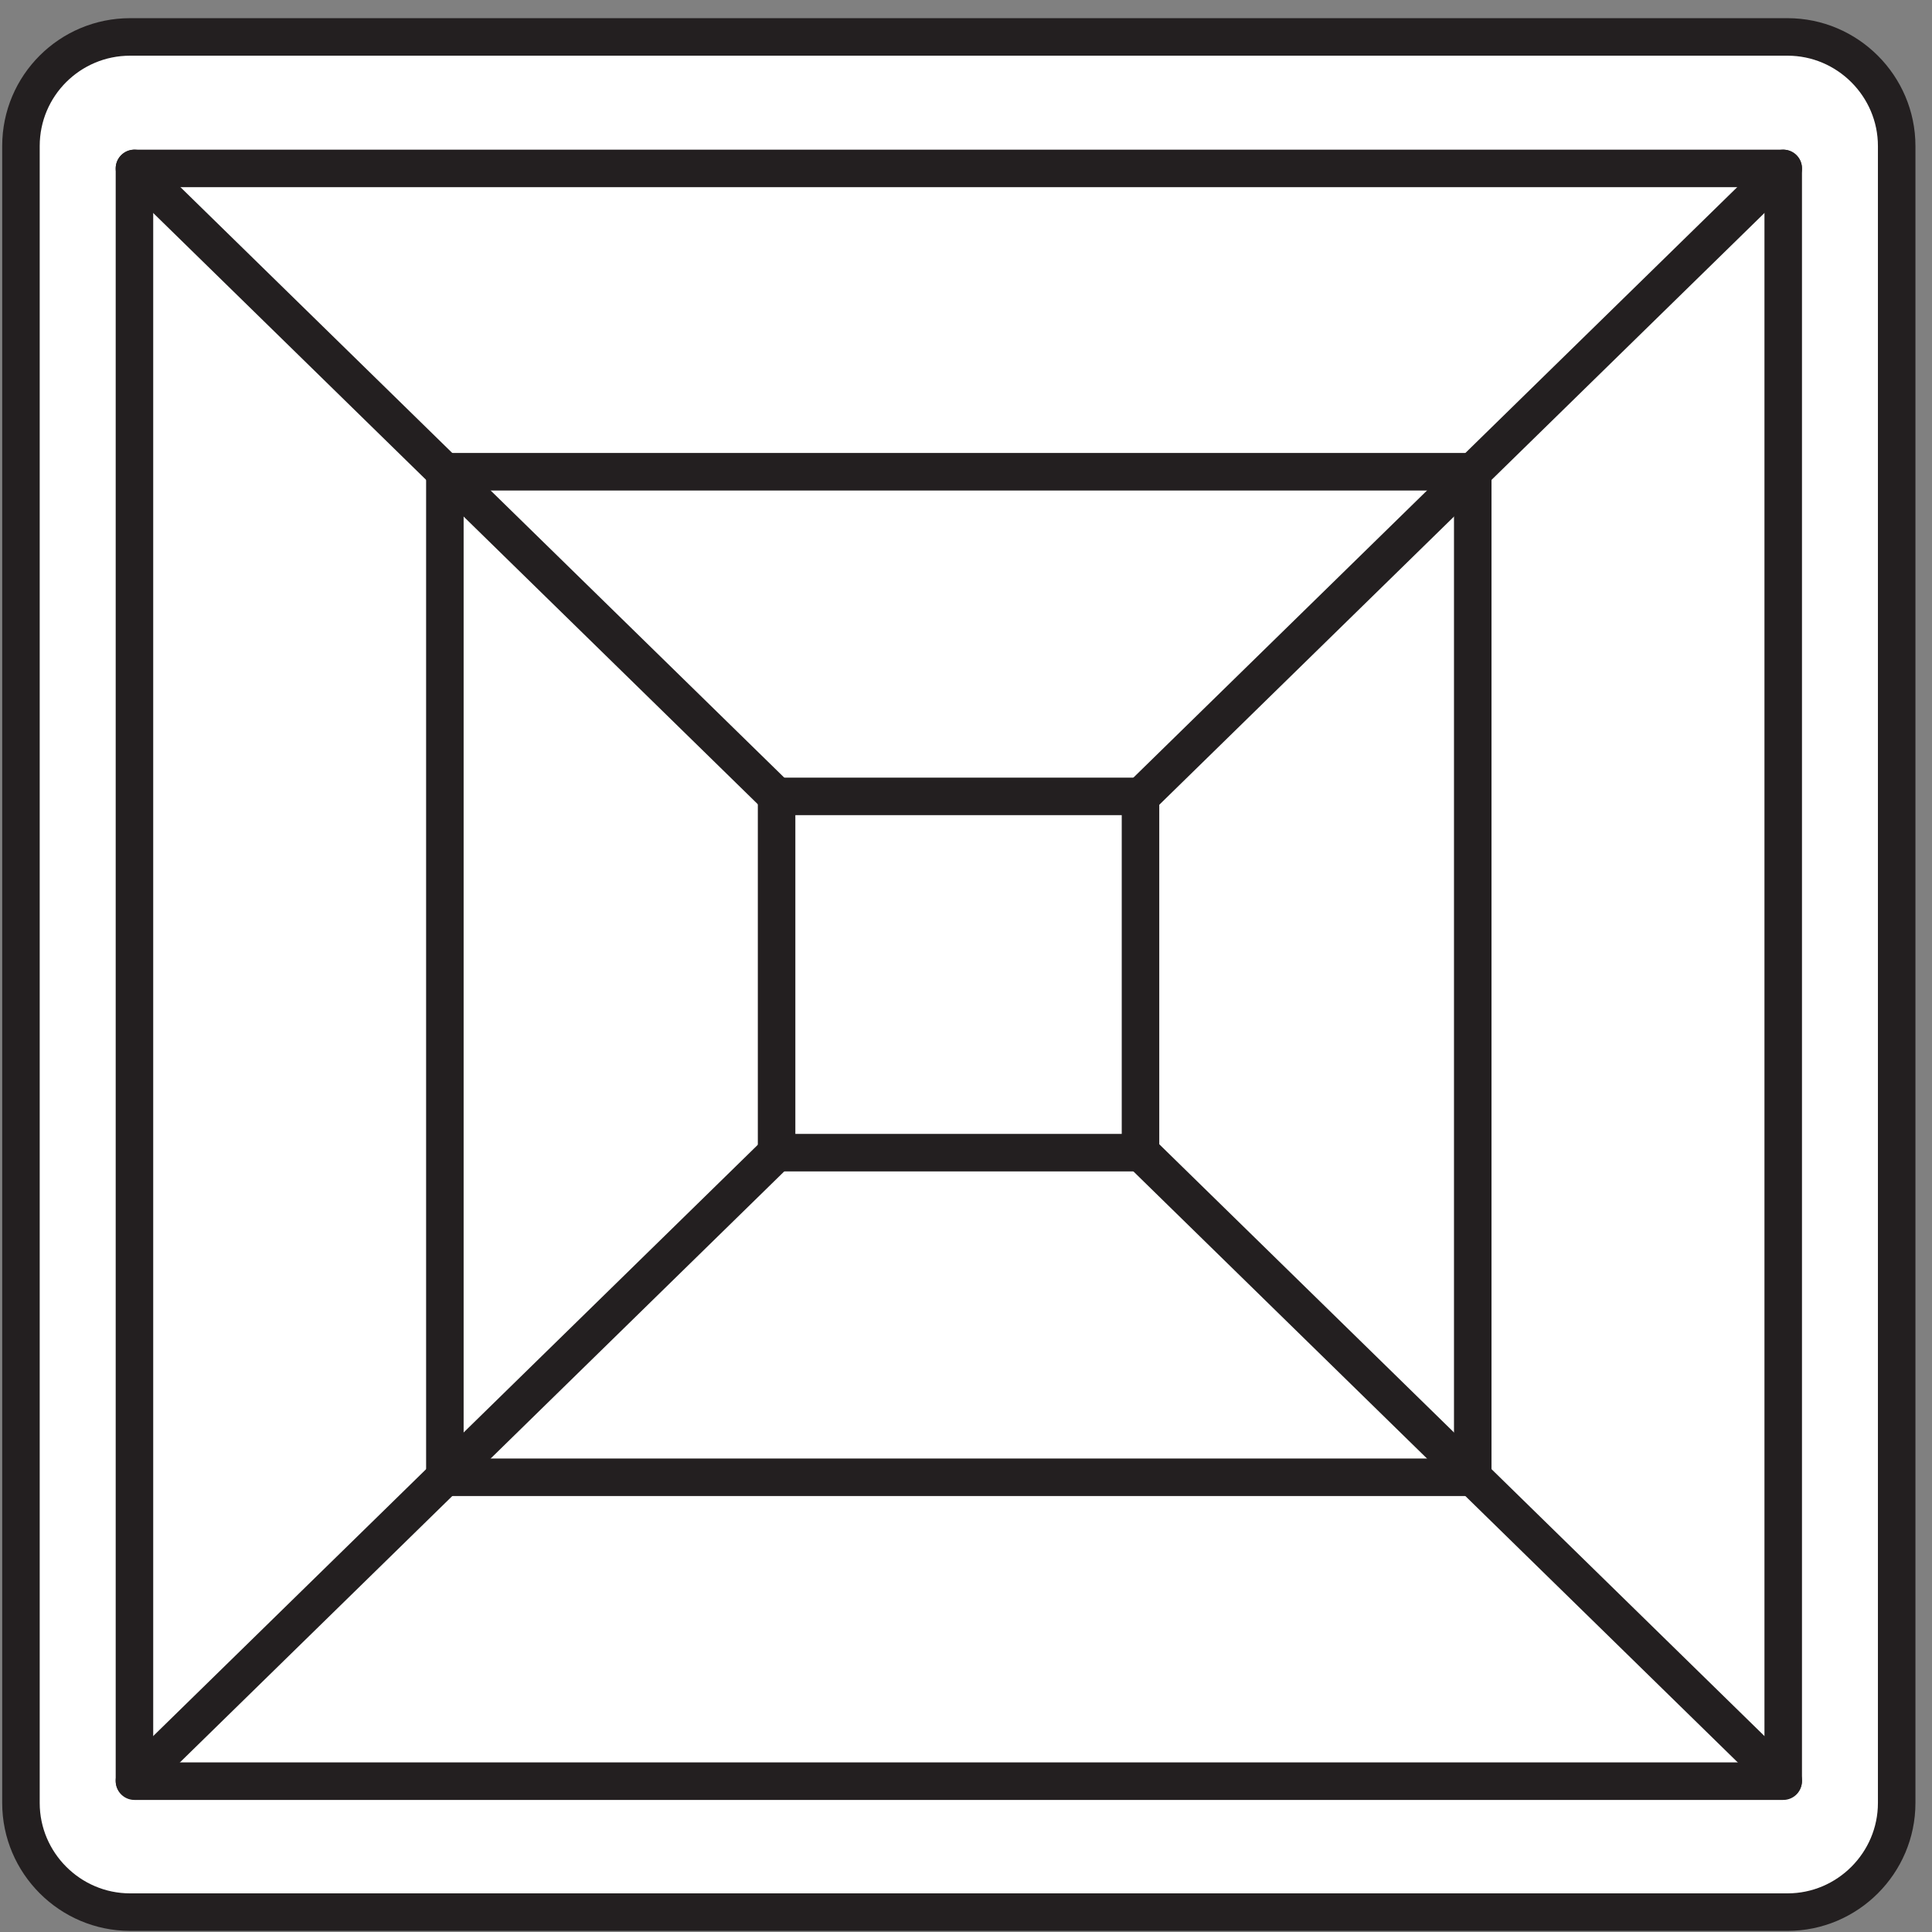 <svg width="103" height="103" viewBox="0 0 103 103" fill="none" xmlns="http://www.w3.org/2000/svg">
<rect x="0" y="0" width="103" height="103" fill="#808080" stroke="none"/>
<path d="M6.935 1.969H95.3C98.499 1.969 101.117 4.587 101.117 7.786V96.122C101.117 99.322 98.499 101.94 95.3 101.94H6.935C3.735 101.94 1.117 99.322 1.117 96.122V7.786C1.117 4.557 3.735 1.969 6.935 1.969Z" fill="white" stroke="#231F20" stroke-width="2" stroke-miterlimit="10" stroke-linecap="round" stroke-linejoin="round"/>
<path d="M95.068 8.979H7.168V94.959H95.068V8.979Z" stroke="#231F20" stroke-width="2" stroke-miterlimit="10" stroke-linecap="round" stroke-linejoin="round"/>
<path d="M60.803 42.457H41.402V61.451H60.803V42.457Z" stroke="#231F20" stroke-width="2" stroke-miterlimit="10" stroke-linecap="round" stroke-linejoin="round"/>
<path d="M78.516 25.15H23.717V78.757H78.516V25.15Z" stroke="#231F20" stroke-width="2" stroke-miterlimit="10" stroke-linecap="round" stroke-linejoin="round"/>
<path d="M7.168 94.93L41.403 61.451" stroke="#231F20" stroke-width="2" stroke-miterlimit="10" stroke-linecap="round" stroke-linejoin="round"/>
<path d="M41.403 42.457L7.168 8.979" stroke="#231F20" stroke-width="2" stroke-miterlimit="10" stroke-linecap="round" stroke-linejoin="round"/>
<path d="M60.832 42.457L95.067 8.979" stroke="#231F20" stroke-width="2" stroke-miterlimit="10" stroke-linecap="round" stroke-linejoin="round"/>
<path d="M60.832 61.451L95.067 94.93" stroke="#231F20" stroke-width="2" stroke-miterlimit="10" stroke-linecap="round" stroke-linejoin="round"/>
</svg>
